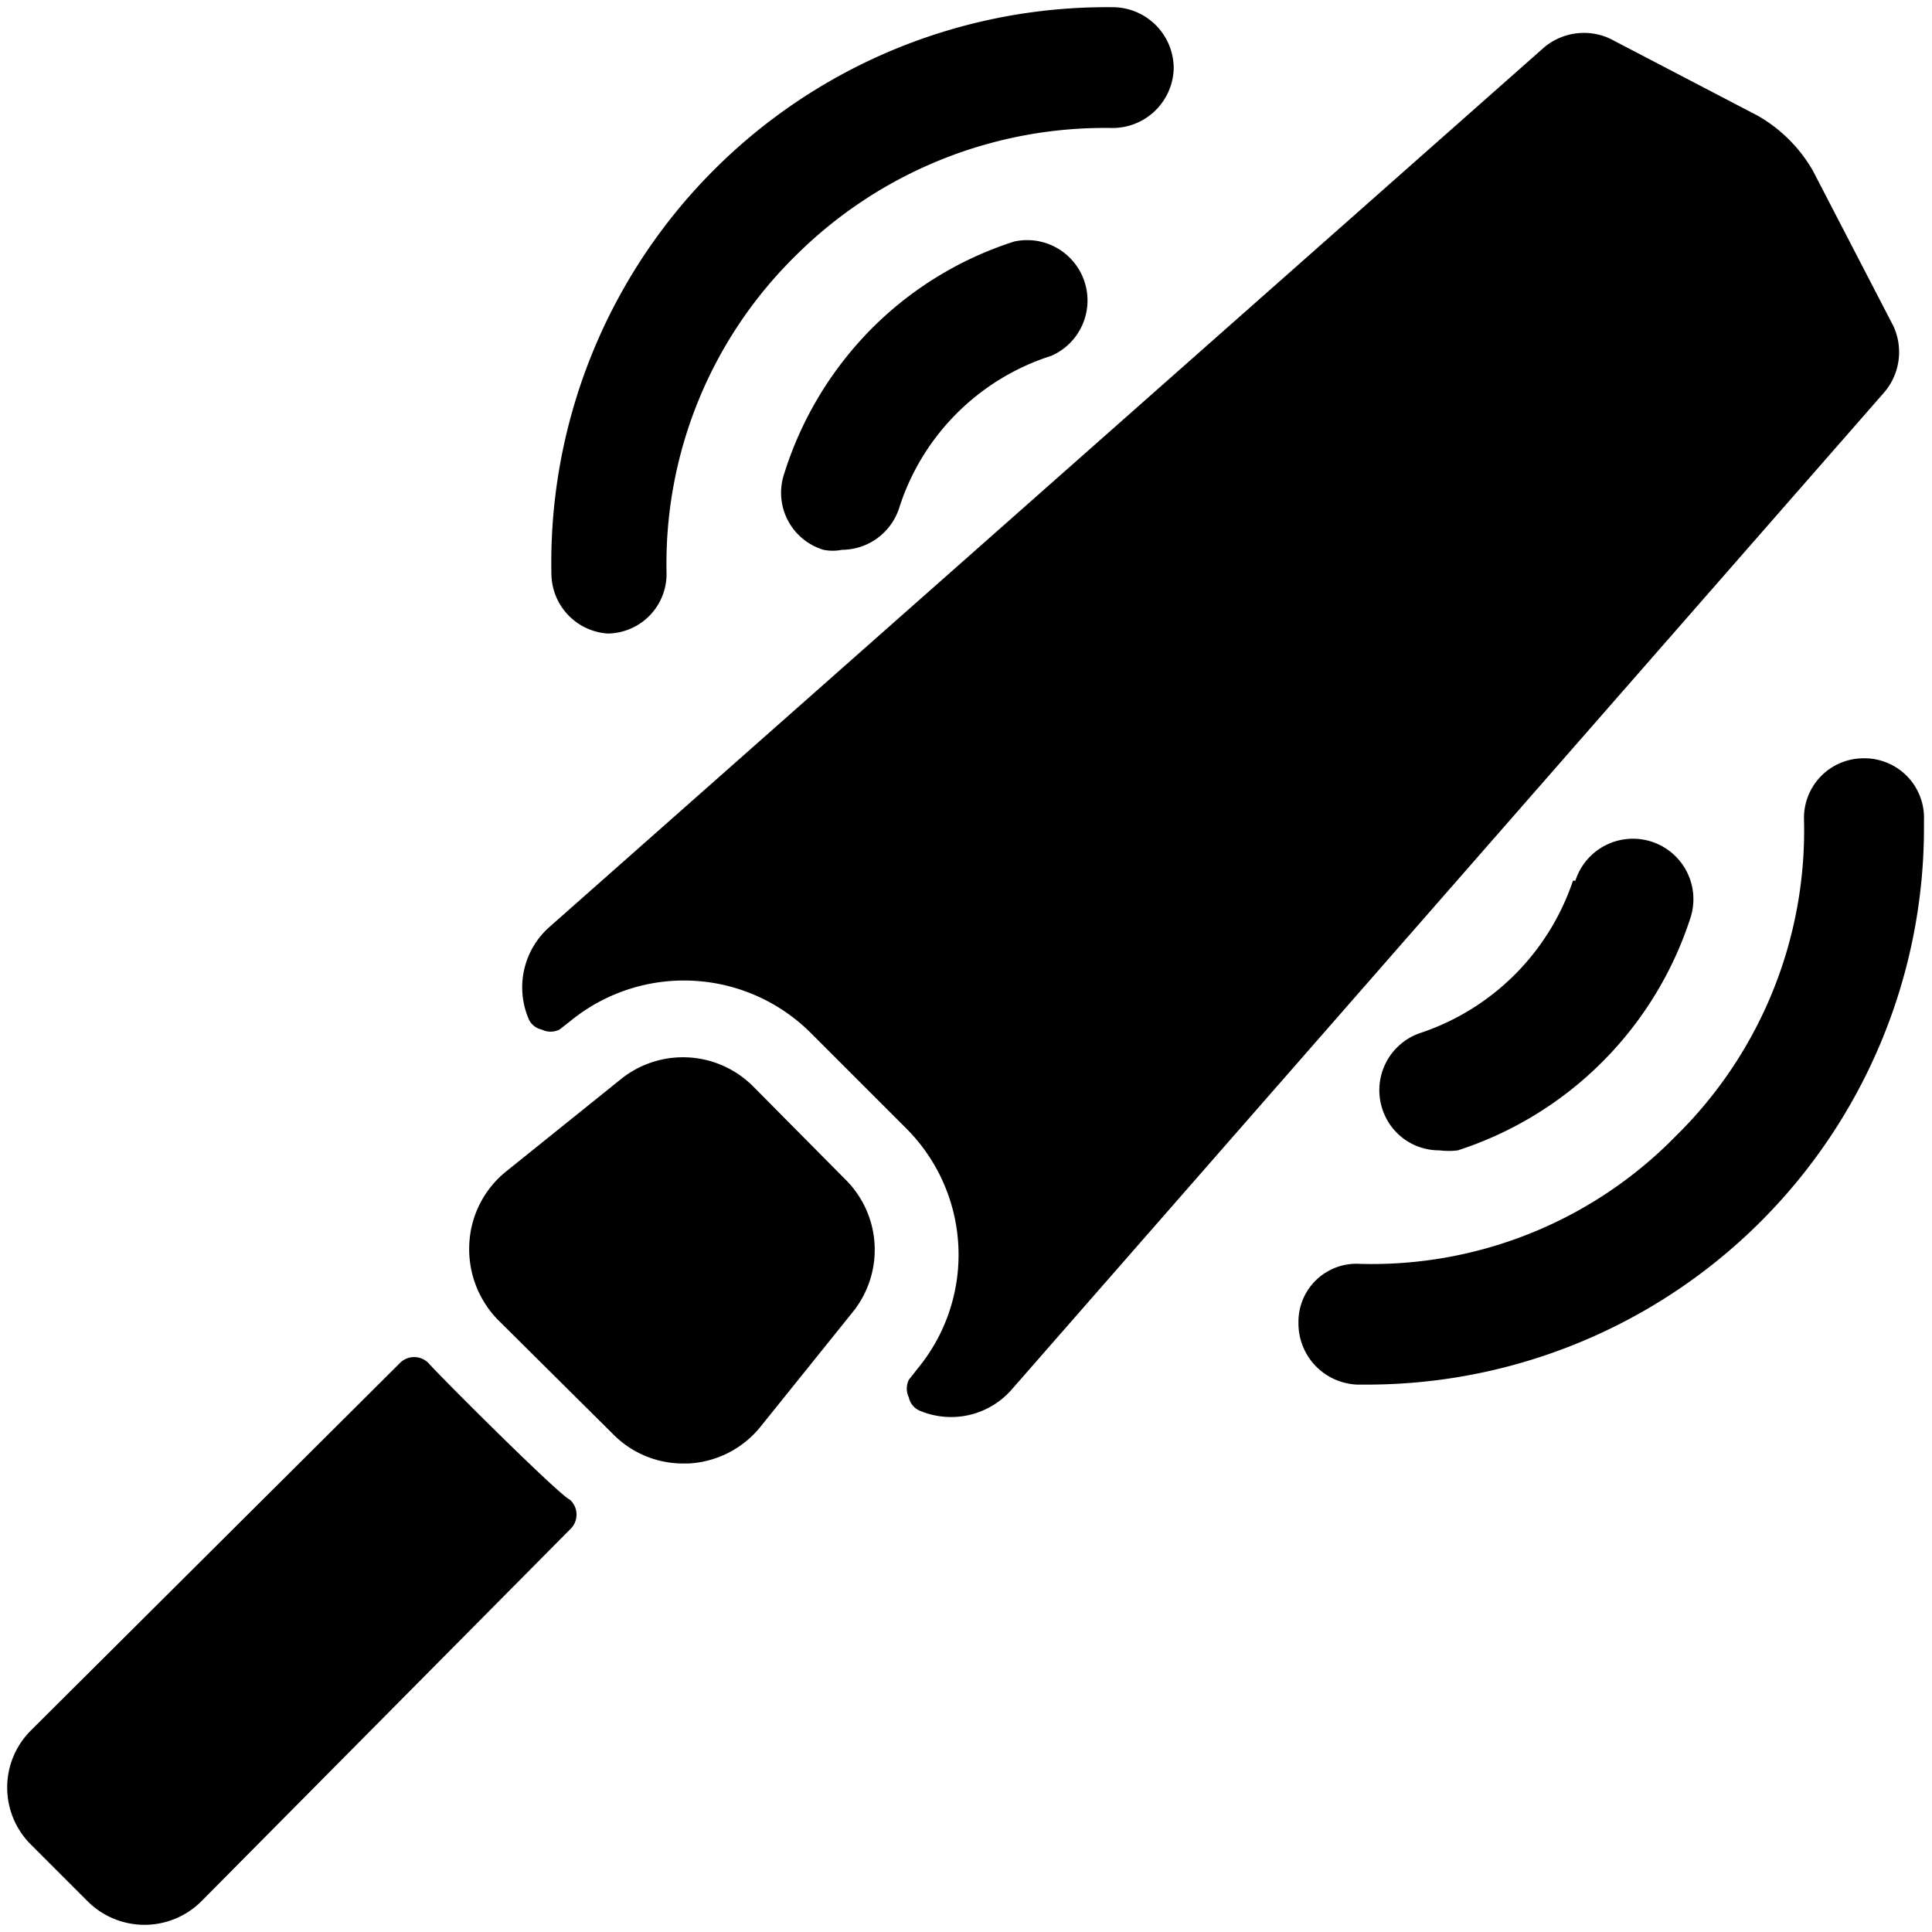 <svg xmlns="http://www.w3.org/2000/svg" viewBox="0 0 24 24"><g><path d="M5.33 16.94a0.25 0.25 0 0 0 -0.37 0L0.38 21.5a1 1 0 0 0 0 1.41l0.71 0.71a1 1 0 0 0 1.41 0L7.08 19a0.25 0.25 0 0 0 0 -0.37c-0.14 -0.06 -1.65 -1.57 -1.75 -1.69Z" fill="#000000" stroke-width="1"></path><path d="m23.52 4.05 -1 -1.93a1.85 1.85 0 0 0 -0.68 -0.68L20 0.48a0.77 0.77 0 0 0 -0.82 0.11L6.82 11.52a1 1 0 0 0 -0.26 1.12 0.23 0.23 0 0 0 0.17 0.15 0.25 0.25 0 0 0 0.22 0l0.14 -0.11a2.23 2.23 0 0 1 3 0.17L11.24 14a2.22 2.22 0 0 1 0.16 3l-0.11 0.14a0.25 0.25 0 0 0 0 0.22 0.23 0.23 0 0 0 0.15 0.17 1 1 0 0 0 1.12 -0.26l10.85 -12.4a0.77 0.77 0 0 0 0.11 -0.82Z" fill="#000000" stroke-width="1"></path><path d="M9.36 13.5a1.23 1.23 0 0 0 -1.64 -0.1l-1.43 1.15a1.23 1.23 0 0 0 -0.46 0.9 1.26 1.26 0 0 0 0.35 0.94l1.44 1.43a1.22 1.22 0 0 0 0.86 0.36h0.07a1.23 1.23 0 0 0 0.9 -0.46l1.15 -1.43a1.23 1.23 0 0 0 -0.1 -1.64Z" fill="#000000" stroke-width="1"></path><path d="M19.54 10.94a3 3 0 0 1 -1.89 1.89 0.75 0.75 0 0 0 -0.48 0.94 0.74 0.74 0 0 0 0.71 0.52 0.91 0.91 0 0 0 0.23 0A4.49 4.49 0 0 0 21 11.4a0.75 0.75 0 0 0 -1.43 -0.46Z" fill="#000000" stroke-width="1"></path><path d="M23.14 9.42a0.74 0.74 0 0 0 -0.73 0.76 5.32 5.32 0 0 1 -1.59 3.93 5.28 5.28 0 0 1 -3.93 1.59 0.72 0.72 0 0 0 -0.76 0.73 0.76 0.76 0 0 0 0.73 0.77H17a6.92 6.92 0 0 0 6.9 -7 0.74 0.74 0 0 0 -0.76 -0.78Z" fill="#000000" stroke-width="1"></path><path d="M12.6 3a4.38 4.38 0 0 0 -1.78 1.09 4.44 4.44 0 0 0 -1.08 1.8 0.74 0.74 0 0 0 0.49 0.94 0.59 0.59 0 0 0 0.23 0 0.75 0.75 0 0 0 0.71 -0.52 2.91 2.91 0 0 1 1.89 -1.89A0.75 0.75 0 0 0 12.6 3Z" fill="#000000" stroke-width="1"></path><path d="M7.55 7.87a0.74 0.74 0 0 0 0.73 -0.76 5.36 5.36 0 0 1 1.61 -3.94 5.44 5.44 0 0 1 3.93 -1.58 0.76 0.76 0 0 0 0.76 -0.73 0.76 0.76 0 0 0 -0.73 -0.77 6.9 6.9 0 0 0 -7 7.05 0.75 0.75 0 0 0 0.7 0.73Z" fill="#000000" stroke-width="1"></path></g></svg>